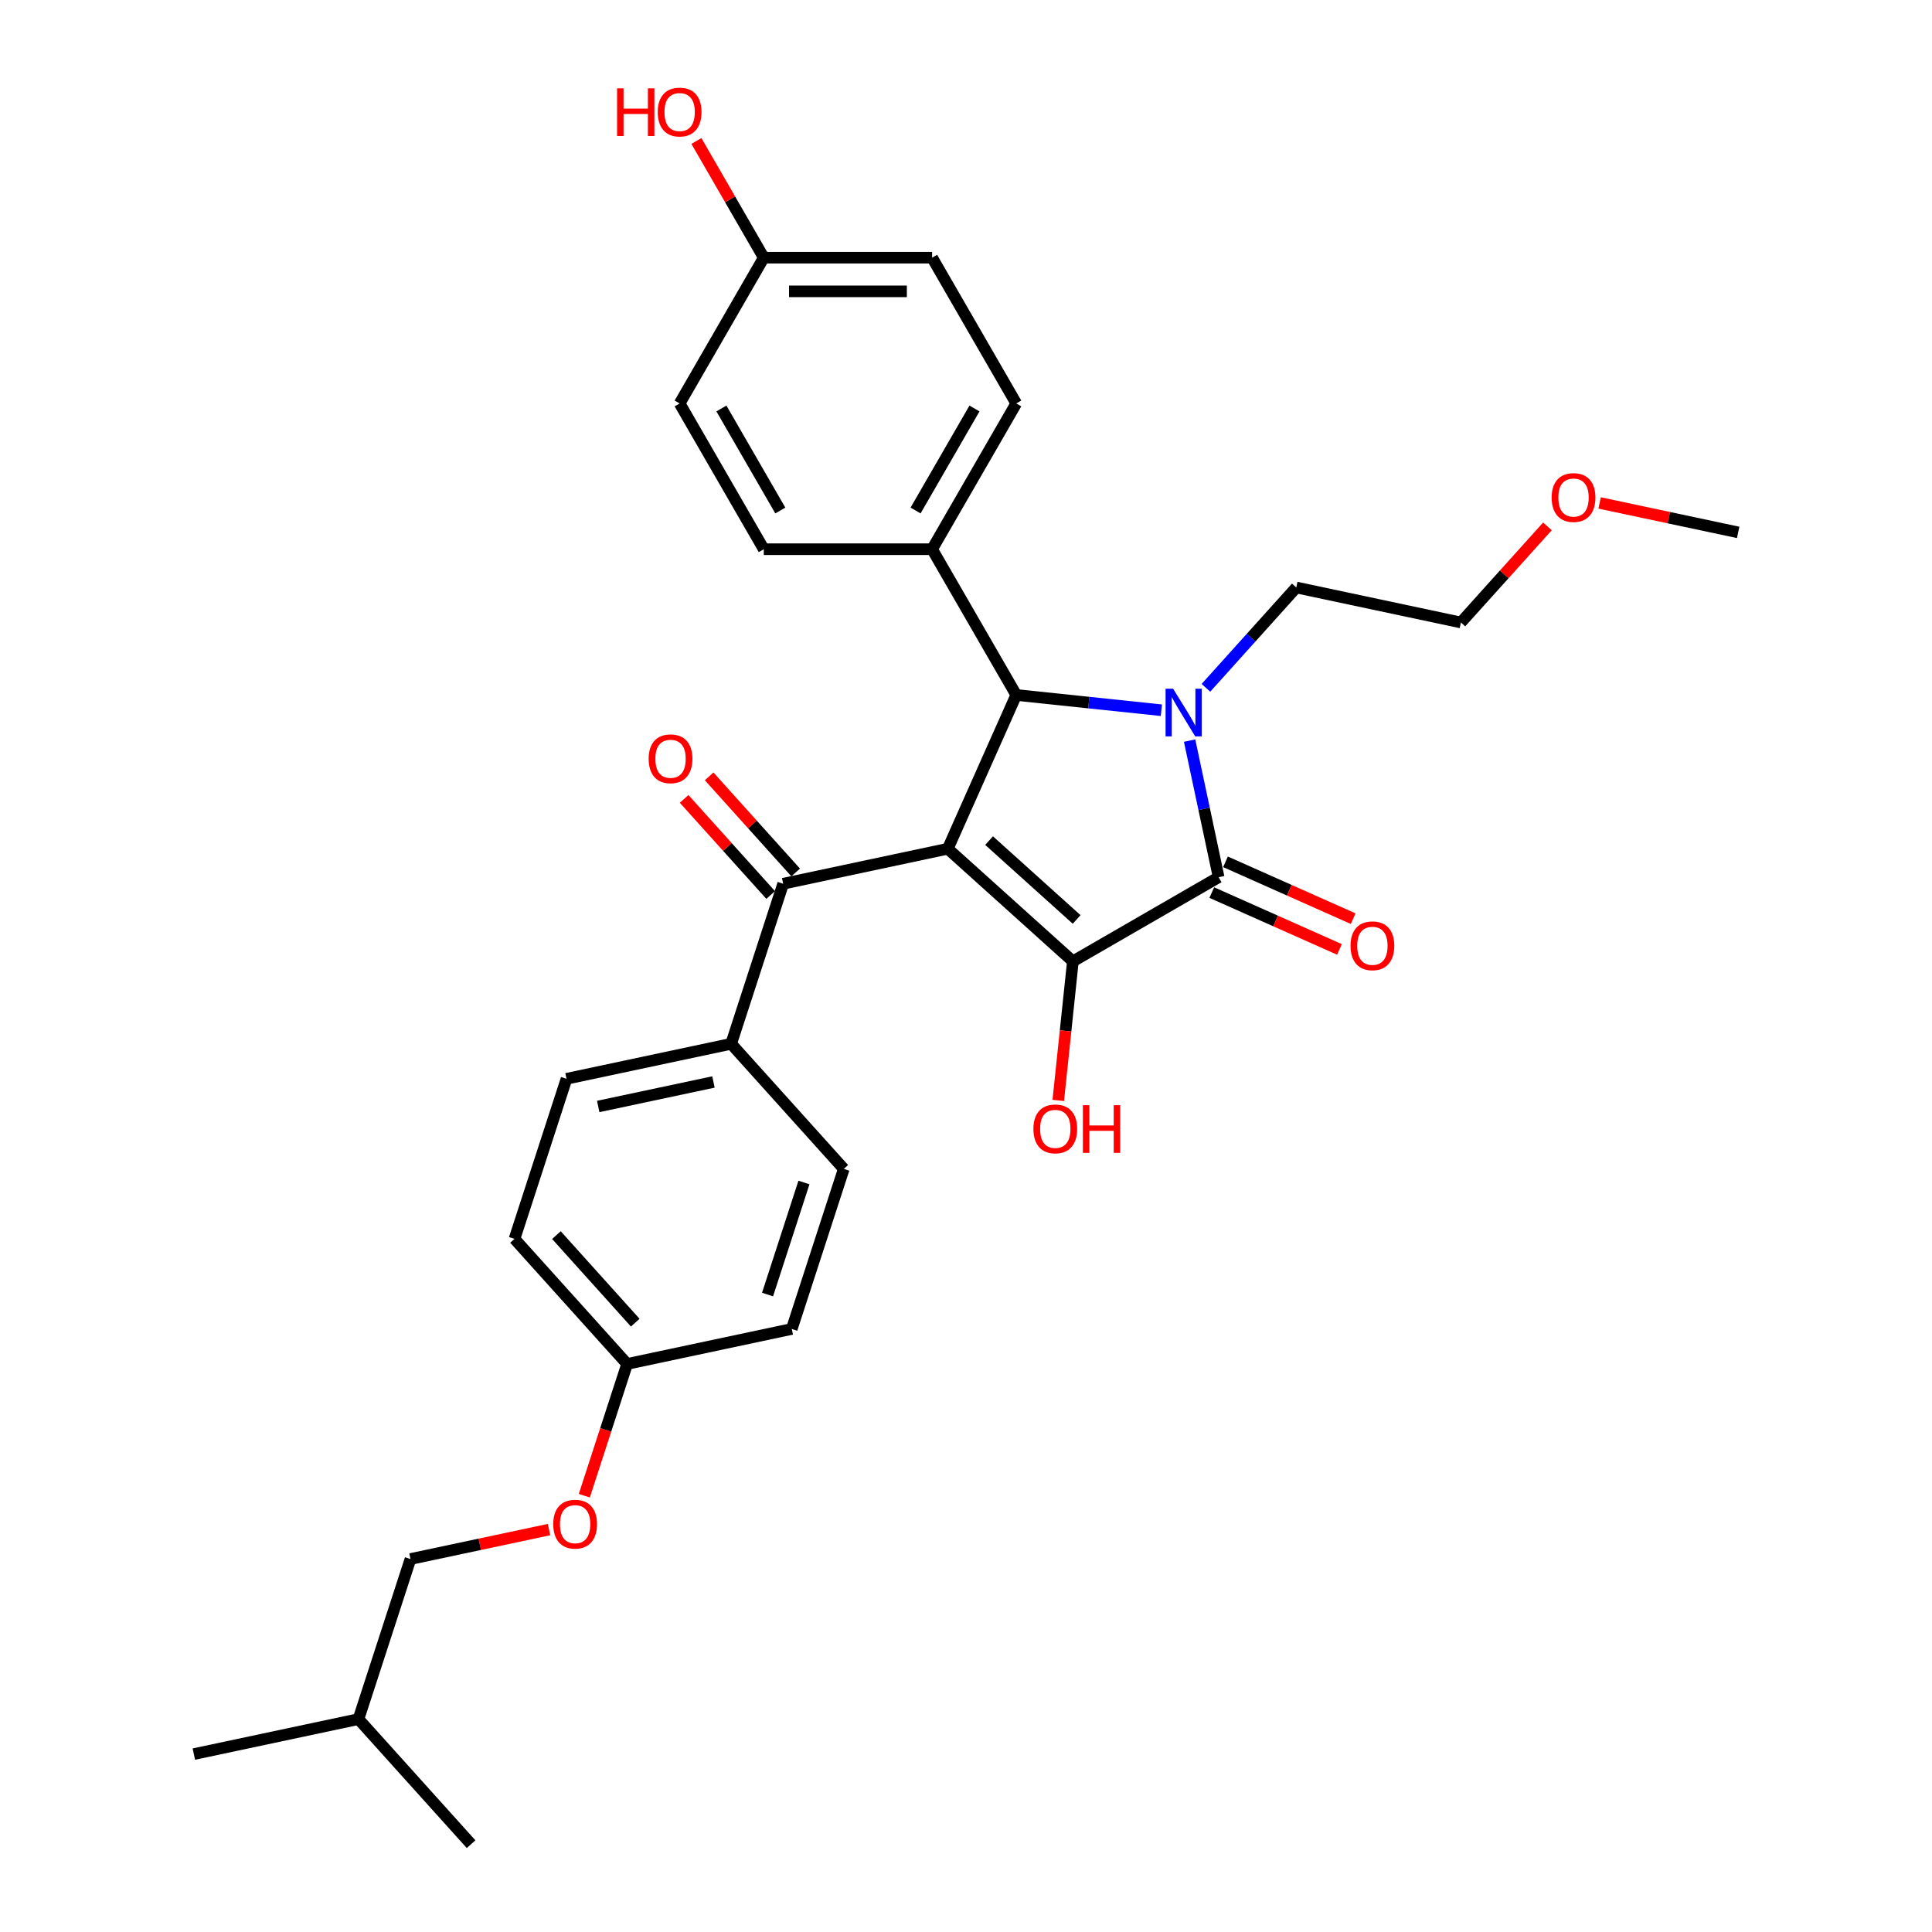<?xml version='1.0' encoding='iso-8859-1'?>
<svg version='1.1' baseProfile='full'
              xmlns='http://www.w3.org/2000/svg'
                      xmlns:rdkit='http://www.rdkit.org/xml'
                      xmlns:xlink='http://www.w3.org/1999/xlink'
                  xml:space='preserve'
width='1000px' height='1000px' viewBox='0 0 1000 1000'>
<!-- END OF HEADER -->
<rect style='opacity:1.0;fill:#FFFFFF;stroke:none' width='1000' height='1000' x='0' y='0'> </rect>
<path class='bond-1' d='M 490.579,439.304 L 555.32,497.598' style='fill:none;fill-rule:evenodd;stroke:#000000;stroke-width:6px;stroke-linecap:butt;stroke-linejoin:miter;stroke-opacity:1' />
<path class='bond-1' d='M 511.949,435.1 L 557.268,475.906' style='fill:none;fill-rule:evenodd;stroke:#000000;stroke-width:6px;stroke-linecap:butt;stroke-linejoin:miter;stroke-opacity:1' />
<path class='bond-3' d='M 490.579,439.304 L 526.013,359.718' style='fill:none;fill-rule:evenodd;stroke:#000000;stroke-width:6px;stroke-linecap:butt;stroke-linejoin:miter;stroke-opacity:1' />
<path class='bond-4' d='M 490.579,439.304 L 405.364,457.417' style='fill:none;fill-rule:evenodd;stroke:#000000;stroke-width:6px;stroke-linecap:butt;stroke-linejoin:miter;stroke-opacity:1' />
<path class='bond-0' d='M 601.12,367.612 L 563.566,363.665' style='fill:none;fill-rule:evenodd;stroke:#0000FF;stroke-width:6px;stroke-linecap:butt;stroke-linejoin:miter;stroke-opacity:1' />
<path class='bond-0' d='M 563.566,363.665 L 526.013,359.718' style='fill:none;fill-rule:evenodd;stroke:#000000;stroke-width:6px;stroke-linecap:butt;stroke-linejoin:miter;stroke-opacity:1' />
<path class='bond-10' d='M 624.189,356.014 L 647.568,330.048' style='fill:none;fill-rule:evenodd;stroke:#0000FF;stroke-width:6px;stroke-linecap:butt;stroke-linejoin:miter;stroke-opacity:1' />
<path class='bond-10' d='M 647.568,330.048 L 670.948,304.082' style='fill:none;fill-rule:evenodd;stroke:#000000;stroke-width:6px;stroke-linecap:butt;stroke-linejoin:miter;stroke-opacity:1' />
<path class='bond-30' d='M 615.739,383.338 L 623.253,418.688' style='fill:none;fill-rule:evenodd;stroke:#0000FF;stroke-width:6px;stroke-linecap:butt;stroke-linejoin:miter;stroke-opacity:1' />
<path class='bond-30' d='M 623.253,418.688 L 630.767,454.039' style='fill:none;fill-rule:evenodd;stroke:#000000;stroke-width:6px;stroke-linecap:butt;stroke-linejoin:miter;stroke-opacity:1' />
<path class='bond-2' d='M 555.32,497.598 L 630.767,454.039' style='fill:none;fill-rule:evenodd;stroke:#000000;stroke-width:6px;stroke-linecap:butt;stroke-linejoin:miter;stroke-opacity:1' />
<path class='bond-9' d='M 555.32,497.598 L 551.537,533.592' style='fill:none;fill-rule:evenodd;stroke:#000000;stroke-width:6px;stroke-linecap:butt;stroke-linejoin:miter;stroke-opacity:1' />
<path class='bond-9' d='M 551.537,533.592 L 547.754,569.586' style='fill:none;fill-rule:evenodd;stroke:#FF0000;stroke-width:6px;stroke-linecap:butt;stroke-linejoin:miter;stroke-opacity:1' />
<path class='bond-6' d='M 627.224,461.997 L 660.266,476.709' style='fill:none;fill-rule:evenodd;stroke:#000000;stroke-width:6px;stroke-linecap:butt;stroke-linejoin:miter;stroke-opacity:1' />
<path class='bond-6' d='M 660.266,476.709 L 693.307,491.42' style='fill:none;fill-rule:evenodd;stroke:#FF0000;stroke-width:6px;stroke-linecap:butt;stroke-linejoin:miter;stroke-opacity:1' />
<path class='bond-6' d='M 634.311,446.08 L 667.352,460.791' style='fill:none;fill-rule:evenodd;stroke:#000000;stroke-width:6px;stroke-linecap:butt;stroke-linejoin:miter;stroke-opacity:1' />
<path class='bond-6' d='M 667.352,460.791 L 700.394,475.502' style='fill:none;fill-rule:evenodd;stroke:#FF0000;stroke-width:6px;stroke-linecap:butt;stroke-linejoin:miter;stroke-opacity:1' />
<path class='bond-5' d='M 526.013,359.718 L 482.454,284.271' style='fill:none;fill-rule:evenodd;stroke:#000000;stroke-width:6px;stroke-linecap:butt;stroke-linejoin:miter;stroke-opacity:1' />
<path class='bond-7' d='M 405.364,457.417 L 378.443,540.272' style='fill:none;fill-rule:evenodd;stroke:#000000;stroke-width:6px;stroke-linecap:butt;stroke-linejoin:miter;stroke-opacity:1' />
<path class='bond-8' d='M 411.838,451.588 L 389.443,426.716' style='fill:none;fill-rule:evenodd;stroke:#000000;stroke-width:6px;stroke-linecap:butt;stroke-linejoin:miter;stroke-opacity:1' />
<path class='bond-8' d='M 389.443,426.716 L 367.048,401.843' style='fill:none;fill-rule:evenodd;stroke:#FF0000;stroke-width:6px;stroke-linecap:butt;stroke-linejoin:miter;stroke-opacity:1' />
<path class='bond-8' d='M 398.89,463.247 L 376.495,438.374' style='fill:none;fill-rule:evenodd;stroke:#000000;stroke-width:6px;stroke-linecap:butt;stroke-linejoin:miter;stroke-opacity:1' />
<path class='bond-8' d='M 376.495,438.374 L 354.099,413.502' style='fill:none;fill-rule:evenodd;stroke:#FF0000;stroke-width:6px;stroke-linecap:butt;stroke-linejoin:miter;stroke-opacity:1' />
<path class='bond-11' d='M 482.454,284.271 L 526.013,208.824' style='fill:none;fill-rule:evenodd;stroke:#000000;stroke-width:6px;stroke-linecap:butt;stroke-linejoin:miter;stroke-opacity:1' />
<path class='bond-11' d='M 473.898,264.242 L 504.39,211.429' style='fill:none;fill-rule:evenodd;stroke:#000000;stroke-width:6px;stroke-linecap:butt;stroke-linejoin:miter;stroke-opacity:1' />
<path class='bond-12' d='M 482.454,284.271 L 395.335,284.271' style='fill:none;fill-rule:evenodd;stroke:#000000;stroke-width:6px;stroke-linecap:butt;stroke-linejoin:miter;stroke-opacity:1' />
<path class='bond-13' d='M 378.443,540.272 L 293.228,558.385' style='fill:none;fill-rule:evenodd;stroke:#000000;stroke-width:6px;stroke-linecap:butt;stroke-linejoin:miter;stroke-opacity:1' />
<path class='bond-13' d='M 369.283,560.032 L 309.633,572.711' style='fill:none;fill-rule:evenodd;stroke:#000000;stroke-width:6px;stroke-linecap:butt;stroke-linejoin:miter;stroke-opacity:1' />
<path class='bond-14' d='M 378.443,540.272 L 436.736,605.014' style='fill:none;fill-rule:evenodd;stroke:#000000;stroke-width:6px;stroke-linecap:butt;stroke-linejoin:miter;stroke-opacity:1' />
<path class='bond-26' d='M 670.948,304.082 L 756.163,322.195' style='fill:none;fill-rule:evenodd;stroke:#000000;stroke-width:6px;stroke-linecap:butt;stroke-linejoin:miter;stroke-opacity:1' />
<path class='bond-21' d='M 526.013,208.824 L 482.454,133.377' style='fill:none;fill-rule:evenodd;stroke:#000000;stroke-width:6px;stroke-linecap:butt;stroke-linejoin:miter;stroke-opacity:1' />
<path class='bond-20' d='M 395.335,284.271 L 351.776,208.824' style='fill:none;fill-rule:evenodd;stroke:#000000;stroke-width:6px;stroke-linecap:butt;stroke-linejoin:miter;stroke-opacity:1' />
<path class='bond-20' d='M 403.891,264.242 L 373.399,211.429' style='fill:none;fill-rule:evenodd;stroke:#000000;stroke-width:6px;stroke-linecap:butt;stroke-linejoin:miter;stroke-opacity:1' />
<path class='bond-19' d='M 293.228,558.385 L 266.307,641.24' style='fill:none;fill-rule:evenodd;stroke:#000000;stroke-width:6px;stroke-linecap:butt;stroke-linejoin:miter;stroke-opacity:1' />
<path class='bond-18' d='M 436.736,605.014 L 409.815,687.868' style='fill:none;fill-rule:evenodd;stroke:#000000;stroke-width:6px;stroke-linecap:butt;stroke-linejoin:miter;stroke-opacity:1' />
<path class='bond-18' d='M 416.127,612.058 L 397.283,670.056' style='fill:none;fill-rule:evenodd;stroke:#000000;stroke-width:6px;stroke-linecap:butt;stroke-linejoin:miter;stroke-opacity:1' />
<path class='bond-15' d='M 302.441,774.183 L 313.521,740.082' style='fill:none;fill-rule:evenodd;stroke:#FF0000;stroke-width:6px;stroke-linecap:butt;stroke-linejoin:miter;stroke-opacity:1' />
<path class='bond-15' d='M 313.521,740.082 L 324.6,705.981' style='fill:none;fill-rule:evenodd;stroke:#000000;stroke-width:6px;stroke-linecap:butt;stroke-linejoin:miter;stroke-opacity:1' />
<path class='bond-22' d='M 284.176,791.706 L 248.32,799.328' style='fill:none;fill-rule:evenodd;stroke:#FF0000;stroke-width:6px;stroke-linecap:butt;stroke-linejoin:miter;stroke-opacity:1' />
<path class='bond-22' d='M 248.32,799.328 L 212.465,806.949' style='fill:none;fill-rule:evenodd;stroke:#000000;stroke-width:6px;stroke-linecap:butt;stroke-linejoin:miter;stroke-opacity:1' />
<path class='bond-16' d='M 324.6,705.981 L 409.815,687.868' style='fill:none;fill-rule:evenodd;stroke:#000000;stroke-width:6px;stroke-linecap:butt;stroke-linejoin:miter;stroke-opacity:1' />
<path class='bond-31' d='M 324.6,705.981 L 266.307,641.24' style='fill:none;fill-rule:evenodd;stroke:#000000;stroke-width:6px;stroke-linecap:butt;stroke-linejoin:miter;stroke-opacity:1' />
<path class='bond-31' d='M 328.805,684.611 L 287.999,639.292' style='fill:none;fill-rule:evenodd;stroke:#000000;stroke-width:6px;stroke-linecap:butt;stroke-linejoin:miter;stroke-opacity:1' />
<path class='bond-17' d='M 395.335,133.377 L 351.776,208.824' style='fill:none;fill-rule:evenodd;stroke:#000000;stroke-width:6px;stroke-linecap:butt;stroke-linejoin:miter;stroke-opacity:1' />
<path class='bond-23' d='M 395.335,133.377 L 377.896,103.172' style='fill:none;fill-rule:evenodd;stroke:#000000;stroke-width:6px;stroke-linecap:butt;stroke-linejoin:miter;stroke-opacity:1' />
<path class='bond-23' d='M 377.896,103.172 L 360.457,72.967' style='fill:none;fill-rule:evenodd;stroke:#FF0000;stroke-width:6px;stroke-linecap:butt;stroke-linejoin:miter;stroke-opacity:1' />
<path class='bond-32' d='M 395.335,133.377 L 482.454,133.377' style='fill:none;fill-rule:evenodd;stroke:#000000;stroke-width:6px;stroke-linecap:butt;stroke-linejoin:miter;stroke-opacity:1' />
<path class='bond-32' d='M 408.403,150.801 L 469.386,150.801' style='fill:none;fill-rule:evenodd;stroke:#000000;stroke-width:6px;stroke-linecap:butt;stroke-linejoin:miter;stroke-opacity:1' />
<path class='bond-25' d='M 212.465,806.949 L 185.543,889.804' style='fill:none;fill-rule:evenodd;stroke:#000000;stroke-width:6px;stroke-linecap:butt;stroke-linejoin:miter;stroke-opacity:1' />
<path class='bond-24' d='M 800.953,272.45 L 778.558,297.323' style='fill:none;fill-rule:evenodd;stroke:#FF0000;stroke-width:6px;stroke-linecap:butt;stroke-linejoin:miter;stroke-opacity:1' />
<path class='bond-24' d='M 778.558,297.323 L 756.163,322.195' style='fill:none;fill-rule:evenodd;stroke:#000000;stroke-width:6px;stroke-linecap:butt;stroke-linejoin:miter;stroke-opacity:1' />
<path class='bond-27' d='M 827.96,260.324 L 863.816,267.945' style='fill:none;fill-rule:evenodd;stroke:#FF0000;stroke-width:6px;stroke-linecap:butt;stroke-linejoin:miter;stroke-opacity:1' />
<path class='bond-27' d='M 863.816,267.945 L 899.671,275.566' style='fill:none;fill-rule:evenodd;stroke:#000000;stroke-width:6px;stroke-linecap:butt;stroke-linejoin:miter;stroke-opacity:1' />
<path class='bond-28' d='M 185.543,889.804 L 100.329,907.917' style='fill:none;fill-rule:evenodd;stroke:#000000;stroke-width:6px;stroke-linecap:butt;stroke-linejoin:miter;stroke-opacity:1' />
<path class='bond-29' d='M 185.543,889.804 L 243.837,954.545' style='fill:none;fill-rule:evenodd;stroke:#000000;stroke-width:6px;stroke-linecap:butt;stroke-linejoin:miter;stroke-opacity:1' />
<path  class='atom-1' d='M 607.201 356.488
L 615.285 369.556
Q 616.087 370.845, 617.376 373.18
Q 618.666 375.515, 618.735 375.654
L 618.735 356.488
L 622.011 356.488
L 622.011 381.16
L 618.631 381.16
L 609.954 366.872
Q 608.943 365.2, 607.863 363.283
Q 606.817 361.367, 606.504 360.774
L 606.504 381.16
L 603.298 381.16
L 603.298 356.488
L 607.201 356.488
' fill='#0000FF'/>
<path  class='atom-7' d='M 699.029 489.543
Q 699.029 483.619, 701.956 480.308
Q 704.883 476.998, 710.354 476.998
Q 715.825 476.998, 718.752 480.308
Q 721.68 483.619, 721.68 489.543
Q 721.68 495.537, 718.717 498.952
Q 715.755 502.332, 710.354 502.332
Q 704.918 502.332, 701.956 498.952
Q 699.029 495.571, 699.029 489.543
M 710.354 499.544
Q 714.118 499.544, 716.139 497.035
Q 718.195 494.491, 718.195 489.543
Q 718.195 484.699, 716.139 482.26
Q 714.118 479.785, 710.354 479.785
Q 706.591 479.785, 704.535 482.225
Q 702.513 484.664, 702.513 489.543
Q 702.513 494.526, 704.535 497.035
Q 706.591 499.544, 710.354 499.544
' fill='#FF0000'/>
<path  class='atom-9' d='M 335.745 392.745
Q 335.745 386.821, 338.672 383.511
Q 341.599 380.2, 347.07 380.2
Q 352.541 380.2, 355.468 383.511
Q 358.396 386.821, 358.396 392.745
Q 358.396 398.739, 355.434 402.154
Q 352.471 405.534, 347.07 405.534
Q 341.634 405.534, 338.672 402.154
Q 335.745 398.774, 335.745 392.745
M 347.07 402.746
Q 350.834 402.746, 352.855 400.237
Q 354.911 397.694, 354.911 392.745
Q 354.911 387.901, 352.855 385.462
Q 350.834 382.988, 347.07 382.988
Q 343.307 382.988, 341.251 385.427
Q 339.229 387.867, 339.229 392.745
Q 339.229 397.728, 341.251 400.237
Q 343.307 402.746, 347.07 402.746
' fill='#FF0000'/>
<path  class='atom-10' d='M 534.889 584.309
Q 534.889 578.385, 537.816 575.074
Q 540.743 571.764, 546.214 571.764
Q 551.685 571.764, 554.612 575.074
Q 557.539 578.385, 557.539 584.309
Q 557.539 590.303, 554.577 593.718
Q 551.615 597.098, 546.214 597.098
Q 540.778 597.098, 537.816 593.718
Q 534.889 590.338, 534.889 584.309
M 546.214 594.31
Q 549.978 594.31, 551.999 591.801
Q 554.055 589.257, 554.055 584.309
Q 554.055 579.465, 551.999 577.026
Q 549.978 574.552, 546.214 574.552
Q 542.451 574.552, 540.395 576.991
Q 538.373 579.43, 538.373 584.309
Q 538.373 589.292, 540.395 591.801
Q 542.451 594.31, 546.214 594.31
' fill='#FF0000'/>
<path  class='atom-10' d='M 560.501 572.043
L 563.847 572.043
L 563.847 582.532
L 576.462 582.532
L 576.462 572.043
L 579.807 572.043
L 579.807 596.715
L 576.462 596.715
L 576.462 585.32
L 563.847 585.32
L 563.847 596.715
L 560.501 596.715
L 560.501 572.043
' fill='#FF0000'/>
<path  class='atom-16' d='M 286.354 788.906
Q 286.354 782.982, 289.281 779.671
Q 292.208 776.361, 297.679 776.361
Q 303.15 776.361, 306.078 779.671
Q 309.005 782.982, 309.005 788.906
Q 309.005 794.9, 306.043 798.315
Q 303.081 801.695, 297.679 801.695
Q 292.243 801.695, 289.281 798.315
Q 286.354 794.934, 286.354 788.906
M 297.679 798.907
Q 301.443 798.907, 303.464 796.398
Q 305.52 793.854, 305.52 788.906
Q 305.52 784.062, 303.464 781.623
Q 301.443 779.148, 297.679 779.148
Q 293.916 779.148, 291.86 781.588
Q 289.839 784.027, 289.839 788.906
Q 289.839 793.889, 291.86 796.398
Q 293.916 798.907, 297.679 798.907
' fill='#FF0000'/>
<path  class='atom-24' d='M 319.403 45.733
L 322.748 45.733
L 322.748 56.222
L 335.363 56.222
L 335.363 45.733
L 338.708 45.733
L 338.708 70.405
L 335.363 70.405
L 335.363 59.01
L 322.748 59.01
L 322.748 70.405
L 319.403 70.405
L 319.403 45.733
' fill='#FF0000'/>
<path  class='atom-24' d='M 340.45 58
Q 340.45 52.076, 343.378 48.765
Q 346.305 45.455, 351.776 45.455
Q 357.247 45.455, 360.174 48.765
Q 363.101 52.076, 363.101 58
Q 363.101 63.993, 360.139 67.408
Q 357.177 70.789, 351.776 70.789
Q 346.34 70.789, 343.378 67.408
Q 340.45 64.028, 340.45 58
M 351.776 68.001
Q 355.539 68.001, 357.561 65.492
Q 359.617 62.948, 359.617 58
Q 359.617 53.156, 357.561 50.717
Q 355.539 48.242, 351.776 48.242
Q 348.012 48.242, 345.956 50.682
Q 343.935 53.121, 343.935 58
Q 343.935 62.983, 345.956 65.492
Q 348.012 68.001, 351.776 68.001
' fill='#FF0000'/>
<path  class='atom-25' d='M 803.131 257.523
Q 803.131 251.599, 806.058 248.289
Q 808.986 244.978, 814.457 244.978
Q 819.928 244.978, 822.855 248.289
Q 825.782 251.599, 825.782 257.523
Q 825.782 263.517, 822.82 266.932
Q 819.858 270.312, 814.457 270.312
Q 809.02 270.312, 806.058 266.932
Q 803.131 263.552, 803.131 257.523
M 814.457 267.524
Q 818.22 267.524, 820.241 265.015
Q 822.297 262.471, 822.297 257.523
Q 822.297 252.679, 820.241 250.24
Q 818.22 247.766, 814.457 247.766
Q 810.693 247.766, 808.637 250.205
Q 806.616 252.644, 806.616 257.523
Q 806.616 262.506, 808.637 265.015
Q 810.693 267.524, 814.457 267.524
' fill='#FF0000'/>
</svg>
